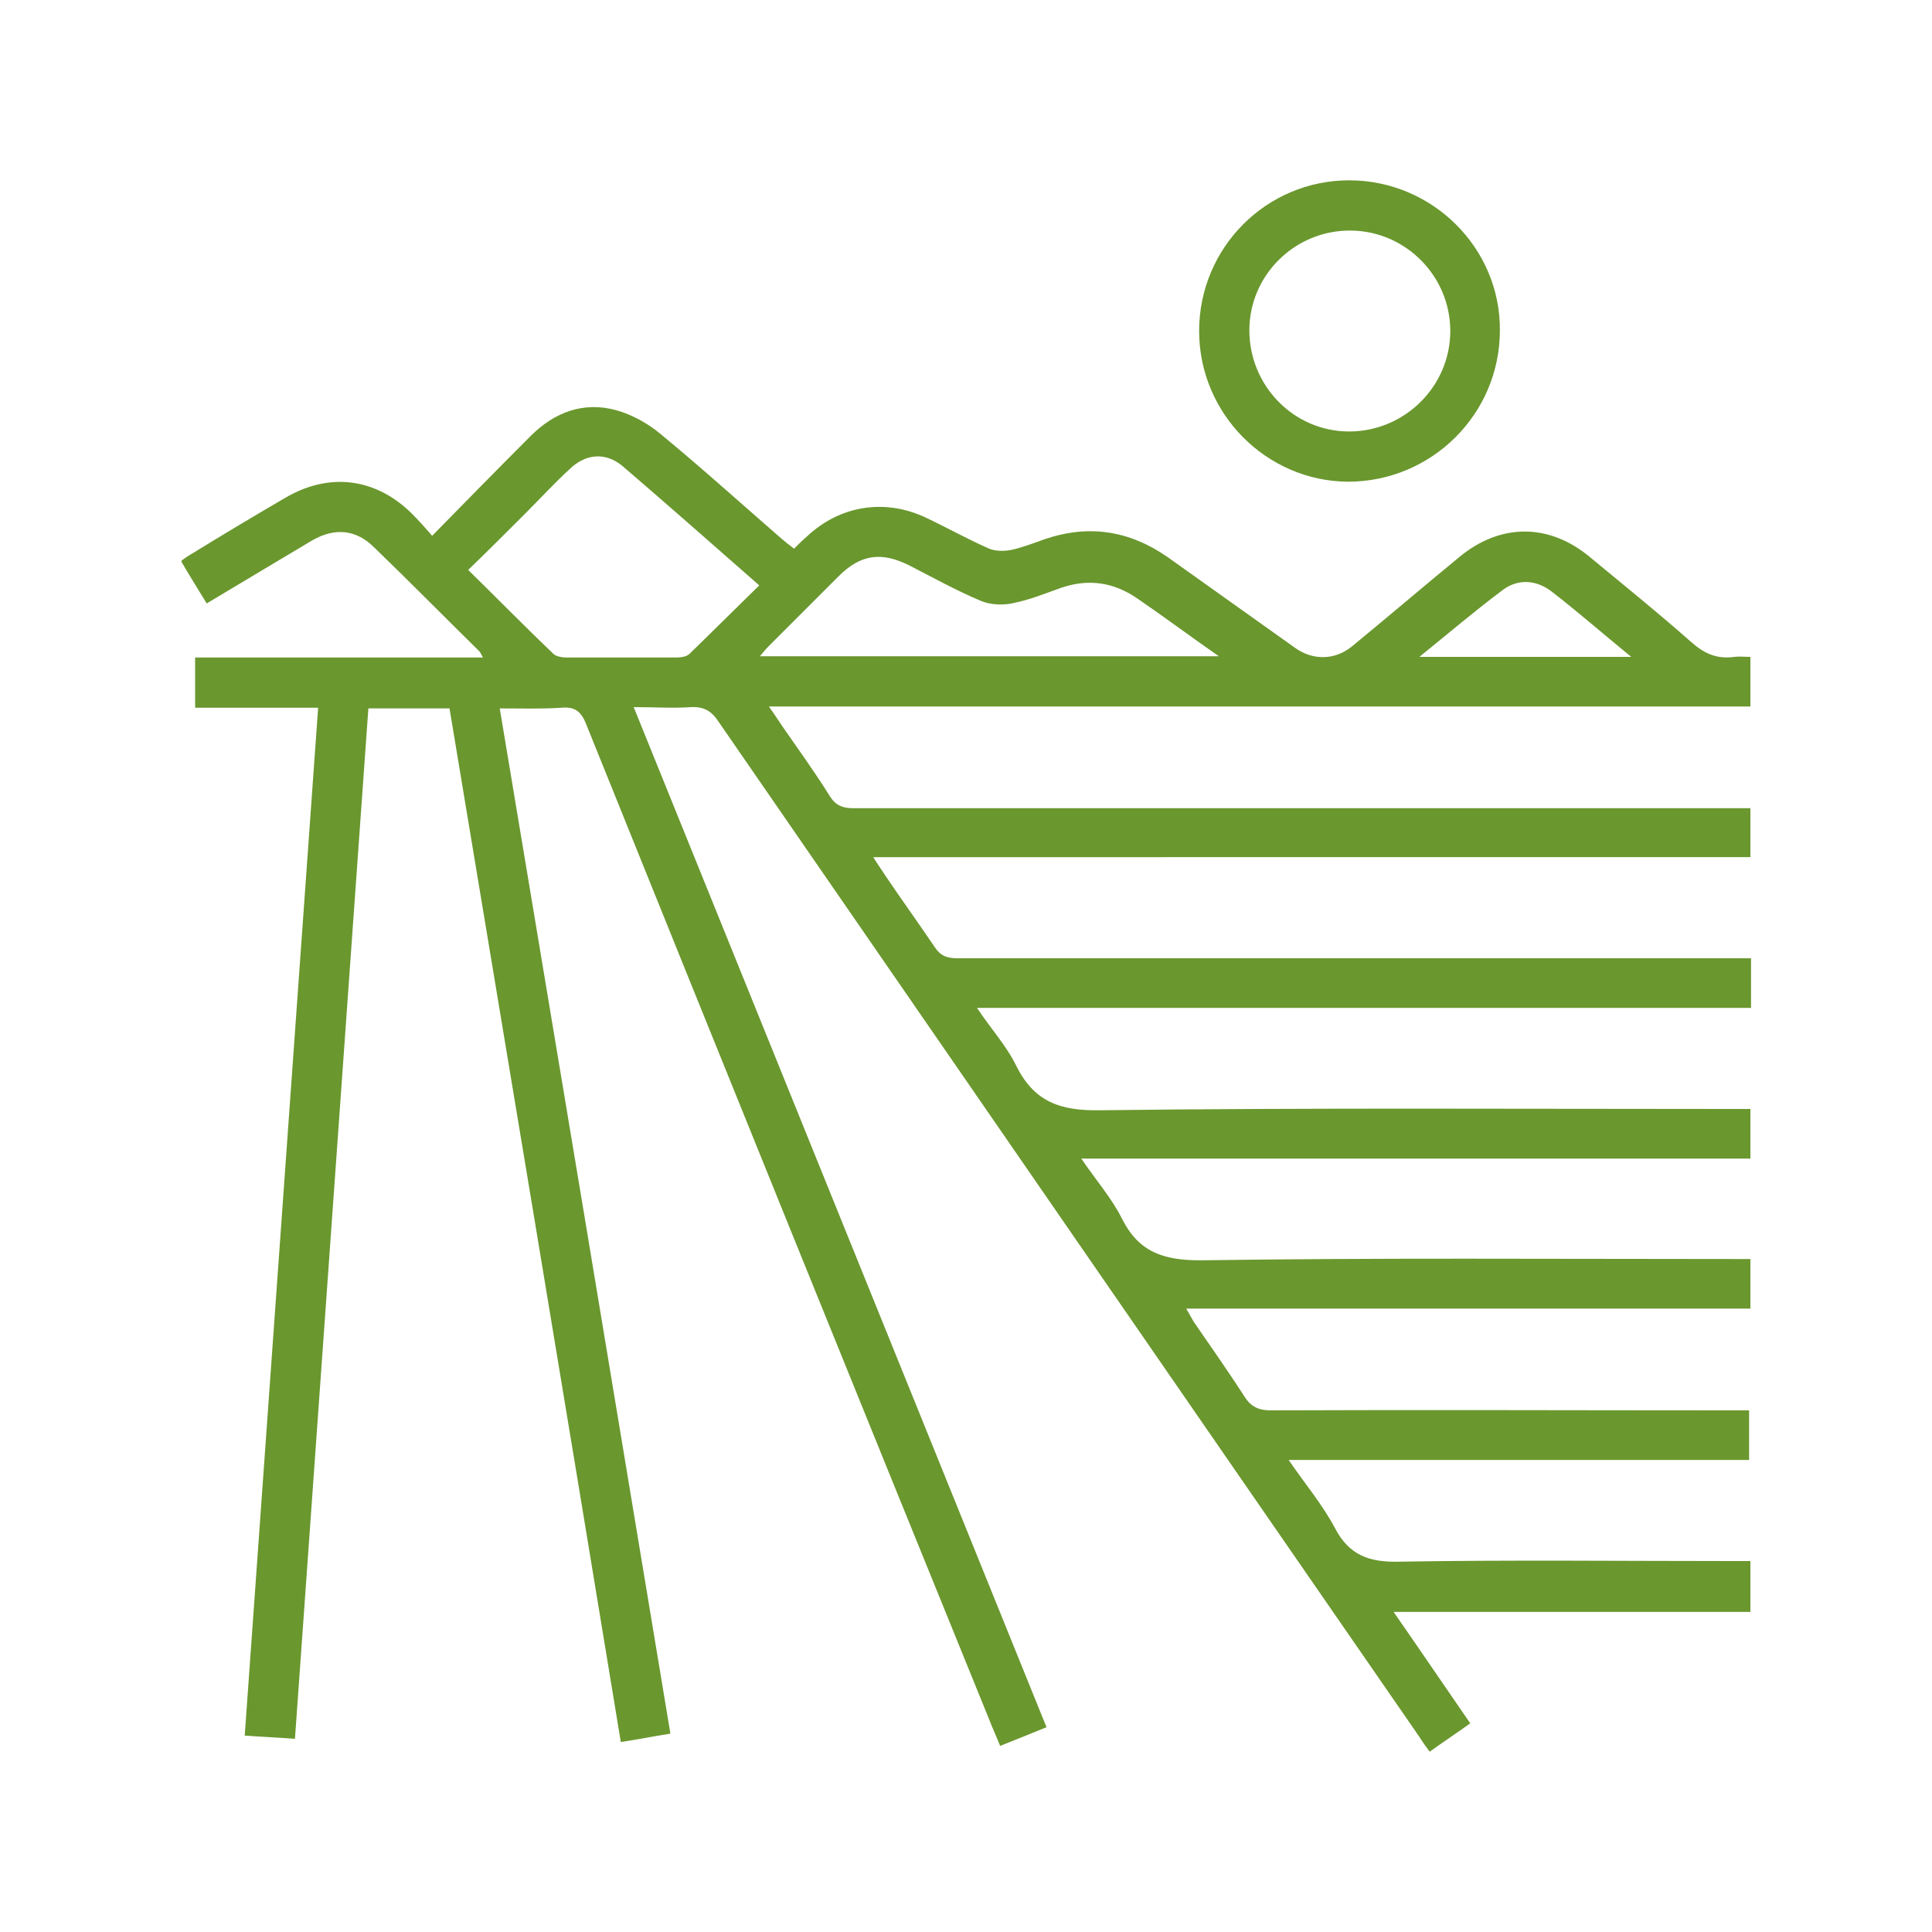<?xml version="1.0" encoding="utf-8"?>
<!-- Generator: Adobe Illustrator 27.5.0, SVG Export Plug-In . SVG Version: 6.00 Build 0)  -->
<svg version="1.1" id="Livello_1" xmlns="http://www.w3.org/2000/svg" xmlns:xlink="http://www.w3.org/1999/xlink" x="0px" y="0px"
	 viewBox="0 0 300 300" style="enable-background:new 0 0 300 300;" xml:space="preserve">
<style type="text/css">
	.st0{clip-path:url(#SVGID_00000127042452490468323970000012955855988357241728_);fill:#6A972E;}
</style>
<g>
	<g>
		<defs>
			<rect id="SVGID_1_" x="28.2" y="28" width="243.7" height="244"/>
		</defs>
		<clipPath id="SVGID_00000045603404481560675110000015957667283192840361_">
			<use xlink:href="#SVGID_1_"  style="overflow:visible;"/>
		</clipPath>
		<path style="clip-path:url(#SVGID_00000045603404481560675110000015957667283192840361_);fill:#6A972E;" d="M253.3,102
			c-4.4-3.6-8.3-7-12.3-10.1c-2.3-1.8-5.1-2.1-7.5-0.4c-4.3,3.2-8.4,6.7-13.1,10.5H253.3z M189.4,102c-4.6-3.2-8.6-6.2-12.7-9
			c-3.7-2.6-7.7-3.2-12-1.7c-2.5,0.9-5,1.9-7.6,2.4c-1.5,0.3-3.4,0.2-4.8-0.4c-3.8-1.6-7.4-3.6-11.1-5.5c-4.4-2.2-7.6-1.7-11,1.7
			c-3.6,3.6-7.2,7.2-10.9,10.9c-0.4,0.4-0.8,0.9-1.3,1.5H189.4z M117.9,90.9c-7.3-6.4-14.2-12.5-21.2-18.5c-2.6-2.2-5.7-2-8.2,0.4
			c-2.4,2.2-4.6,4.6-6.9,6.9c-2.9,2.9-5.8,5.8-8.9,8.8c4.6,4.5,8.8,8.8,13.2,13c0.5,0.5,1.5,0.6,2.2,0.6c5.6,0,11.2,0,16.8,0
			c0.8,0,1.7-0.1,2.2-0.6C110.6,98.1,114.1,94.6,117.9,90.9 M271.8,242.5v7.8h-55.4c4.1,5.9,7.9,11.5,11.9,17.3
			c-2.1,1.5-4.2,2.9-6.3,4.4c-0.6-0.8-1.1-1.5-1.6-2.3c-36.3-52.5-72.5-105-108.8-157.6c-1.1-1.7-2.3-2.4-4.3-2.3
			c-2.8,0.2-5.7,0-8.9,0c21.4,52.9,42.7,105.5,64.1,158.4c-2.4,1-4.7,1.9-7.2,2.9c-0.6-1.5-1.2-2.8-1.7-4.1
			C132.7,215.6,111.8,164,91,112.4c-0.8-2-1.8-2.7-3.9-2.5c-3.1,0.2-6.1,0.1-9.5,0.1c8.9,53.2,17.7,106.1,26.5,159.2
			c-2.6,0.4-5,0.9-7.7,1.3C87.6,216.9,78.7,163.5,69.8,110H57.2c-3.8,53.2-7.6,106.5-11.4,160c-2.6-0.2-5.1-0.3-7.8-0.5
			c3.8-53.3,7.6-106.3,11.4-159.6H30.3v-7.8H75c-0.3-0.5-0.4-0.8-0.6-1C69,95.8,63.6,90.3,58.1,85c-2.8-2.8-6.1-3.1-9.6-1.1
			c-5.4,3.2-10.7,6.4-16.4,9.8c-1.3-2.1-2.6-4.2-4-6.6c0.7-0.5,1.3-0.9,2-1.3c4.7-2.9,9.4-5.7,14.2-8.5c6.8-4,14-3.1,19.6,2.4
			c1,1,2,2.1,3.2,3.5c5.3-5.4,10.3-10.5,15.3-15.5c3.7-3.7,8.2-5.4,13.3-4c2.5,0.7,5,2.1,7,3.8c6.3,5.2,12.4,10.7,18.6,16.1
			c0.6,0.5,1.2,1,2,1.6c0.7-0.7,1.3-1.3,2-1.9c5.1-4.8,12-5.9,18.3-3c3.4,1.6,6.6,3.4,10,4.9c1,0.4,2.3,0.4,3.4,0.2
			c1.8-0.4,3.6-1.1,5.3-1.7c6.8-2.3,13.1-1.3,19,2.8c6.6,4.7,13.2,9.4,19.8,14.1c2.8,2,6.2,1.9,8.8-0.2c5.6-4.6,11.1-9.3,16.7-13.9
			c6.4-5.3,14-5.3,20.4,0.1c5.2,4.3,10.4,8.5,15.5,13c2,1.8,4,2.8,6.8,2.4c0.8-0.1,1.6,0,2.5,0v7.7H119.4c0.9,1.3,1.5,2.2,2.1,3.1
			c2.5,3.6,5.1,7.2,7.4,10.9c0.9,1.4,2,1.8,3.6,1.8c45.4,0,90.8,0,136.3,0h3v7.6H135.6c0.8,1.3,1.4,2.1,1.9,2.9
			c2.5,3.7,5.1,7.3,7.6,11c0.9,1.4,1.9,1.8,3.6,1.8c40.1,0,80.1,0,120.2,0h3v7.7H151.7c2.2,3.3,4.6,5.9,6.1,9c2.8,5.6,6.8,7,13,6.9
			c32.7-0.4,65.3-0.2,98-0.2h3v7.7H167.9c2.3,3.4,4.7,6.1,6.3,9.3c2.6,5.2,6.4,6.5,12.2,6.5c27.5-0.4,54.9-0.2,82.4-0.2h3v7.7h-87.6
			c0.5,0.9,0.9,1.6,1.2,2.1c2.6,3.8,5.3,7.6,7.8,11.5c1,1.6,2.2,2.2,4.1,2.2c23.7-0.1,47.4,0,71.2,0h3.1v7.7h-71.5
			c2.6,3.8,5.3,7,7.2,10.6c2.2,4.2,5.3,5.3,9.9,5.2c17.2-0.3,34.4-0.1,51.7-0.1H271.8z"/>
		<path style="clip-path:url(#SVGID_00000045603404481560675110000015957667283192840361_);fill:#6A972E;" d="M194,51.3
			c0,8.6,6.9,15.7,15.5,15.7c8.6,0,15.7-7,15.7-15.6c0-8.5-6.9-15.5-15.4-15.6C201.1,35.7,194,42.7,194,51.3 M186.2,51.4
			c0-12.9,10.4-23.4,23.3-23.4c12.9,0,23.5,10.5,23.4,23.3c0,13-10.6,23.5-23.6,23.5C196.6,74.7,186.2,64.2,186.2,51.4"/>
	</g>
</g>
</svg>
